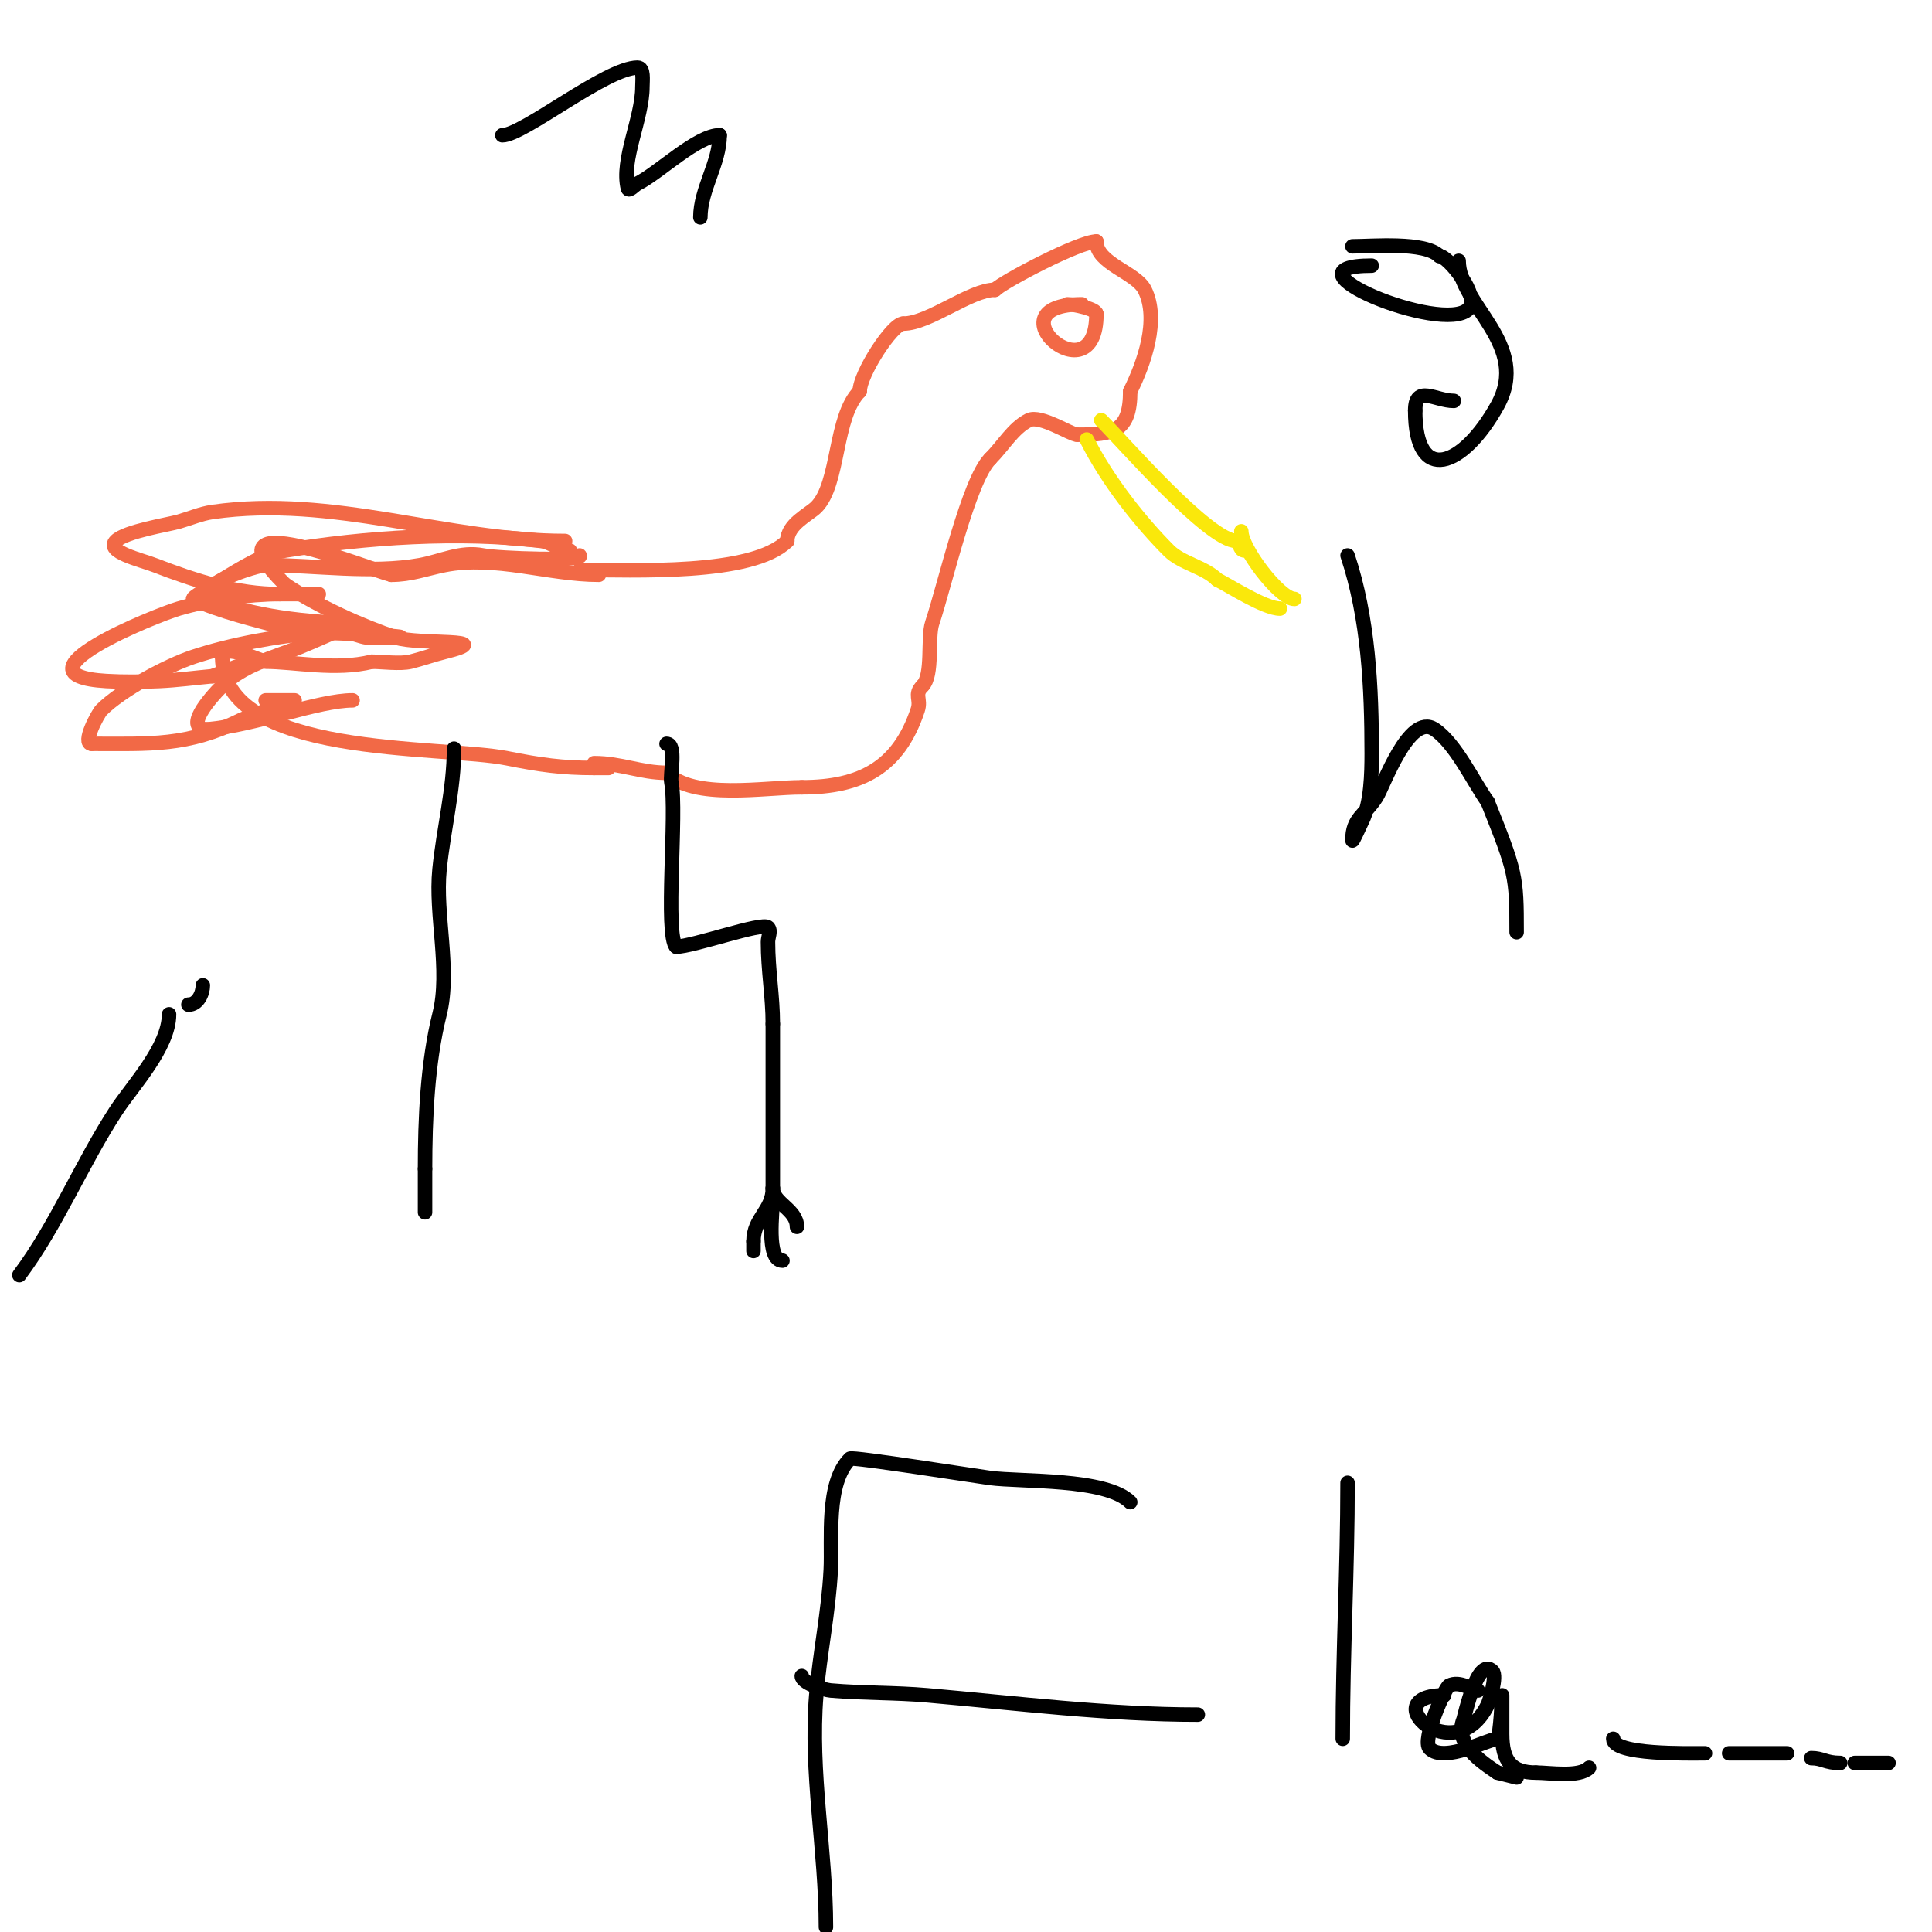 <svg viewBox='0 0 400 400' version='1.1' xmlns='http://www.w3.org/2000/svg' xmlns:xlink='http://www.w3.org/1999/xlink'><g fill='none' stroke='#f26946' stroke-width='3' stroke-linecap='round' stroke-linejoin='round'><path d='M124,119c-10.461,0 -21.491,-4.102 -32,-2c-3.919,0.784 -6.955,2 -11,2'/><path d='M81,119c-4.815,-1.204 -39.355,-15.355 -22,2'/><path d='M59,121c6.839,4.56 15.971,8.657 23,11c4.638,1.546 21.723,0.069 10,3c-2.374,0.593 -4.626,1.407 -7,2c-2.072,0.518 -6.075,0 -8,0'/><path d='M77,137c-7.503,1.876 -16.017,0 -22,0c-0.617,0 -9,-4.042 -9,-1'/><path d='M46,136c0,20.96 45.335,18.267 59,21c6.845,1.369 11.395,2 18,2'/><path d='M123,159l3,0'/><path d='M120,118c11.105,0 35.765,1.235 43,-6'/><path d='M163,112c0,-3.48 4.492,-5.492 6,-7c4.832,-4.832 3.673,-18.673 9,-24'/><path d='M178,81c0,-3.561 6.726,-14 9,-14'/><path d='M187,67c5.373,0 13.858,-7 19,-7'/><path d='M206,60c1.709,-1.709 17.441,-10 21,-10'/><path d='M227,50c0,4.617 8.183,6.366 10,10c3.091,6.182 -0.146,15.292 -3,21'/><path d='M234,81c0,8.445 -3.53,9 -11,9'/><path d='M223,90c-1.272,0 -7.615,-4.193 -10,-3c-3.229,1.615 -5.237,5.237 -8,8'/><path d='M205,95c-4.453,4.453 -9.349,26.046 -12,34c-1.013,3.038 0.238,10.762 -2,13'/><path d='M191,142c-1.844,1.844 -0.236,2.708 -1,5c-3.958,11.875 -11.735,16 -24,16'/><path d='M166,163c-7.759,0 -22.322,2.678 -28,-3'/><path d='M138,160c-5.311,0 -9.439,-2 -15,-2'/><path d='M120,115c1.225,1.225 -16.749,0.65 -20,0c-4.608,-0.922 -8.594,1.199 -13,2c-10.028,1.823 -21.744,0 -32,0'/><path d='M55,117c-1.807,0 -15.981,4.51 -11,7c7.071,3.536 20.859,5 29,5'/><path d='M73,129c0.649,0 -8.716,4.086 -11,5c-5.582,2.233 -11.715,3.715 -16,8c-2.765,2.765 -8.088,9 -3,9'/><path d='M43,151c10.004,-0.909 22.951,-6 30,-6'/><path d='M118,114c-2.198,0 -3.744,-1.718 -6,-2c-16.661,-2.083 -36.528,-0.745 -53,2c-4.639,0.773 -9.025,3.615 -13,6c-1.065,0.639 -6.488,3.756 -6,4c5.047,2.523 13.694,4.553 19,6'/><path d='M59,130c4.333,0.333 8.684,0.492 13,1c1.365,0.161 2.636,0.83 4,1c1.323,0.165 2.667,0 4,0c11.004,0 -12.39,-1.107 -14,-1c-8.093,0.539 -18.387,2.462 -26,5c-5.309,1.77 -14.762,6.762 -19,11c-0.714,0.714 -4.11,7 -2,7'/><path d='M19,154c11.947,0 19.842,0.579 31,-5c0.595,-0.297 11,-4 11,-4c0,0 -5.847,0 -6,0'/><path d='M117,112c-24.468,0 -47.965,-9.576 -73,-6c-2.402,0.343 -4.667,1.333 -7,2c-2.207,0.631 -10.998,1.998 -13,4c-2.224,2.224 5.065,3.871 8,5c8.461,3.254 16.875,6 26,6'/><path d='M58,123c2,0 4,0 6,0c0.667,0 2,0 2,0c0,0 -5.333,0 -8,0c-6.54,0 -14.747,1.161 -21,3c-4.768,1.402 -35.592,13.789 -15,15c3.66,0.215 7.337,0.166 11,0c3.678,-0.167 7.333,-0.667 11,-1'/><path d='M44,140c3.259,-1.222 6.52,-3 10,-3'/><path d='M224,63c-19.446,0 3,19.918 3,2'/><path d='M227,65c0,-1.054 -4.662,-2 -6,-2'/></g>
<g fill='none' stroke='#fae80b' stroke-width='3' stroke-linecap='round' stroke-linejoin='round'><path d='M228,87c4.308,4.308 22.244,25 28,25'/><path d='M256,112c1.152,1.152 0.519,2 2,2'/><path d='M225,91c4.254,8.507 11.184,17.184 17,23c2.638,2.638 7.39,3.39 10,6'/><path d='M252,120c2.525,1.262 9.846,6 13,6'/><path d='M257,110c0,3.543 7.931,14 11,14'/></g>
<g fill='none' stroke='#000000' stroke-width='3' stroke-linecap='round' stroke-linejoin='round'><path d='M94,155c0,8.412 -2.157,16.565 -3,25c-0.948,9.479 2.307,20.774 0,30c-2.501,10.003 -3,21.617 -3,32'/><path d='M88,242c0,3 0,6 0,9'/><path d='M138,154c2.125,0 0.672,6.359 1,8c1.219,6.094 -1.386,31.614 1,34'/><path d='M140,196c3.428,0 17.854,-5.146 19,-4c0.707,0.707 0,2 0,3c0,5.911 1,11.255 1,17'/><path d='M160,212c0,11.333 0,22.667 0,34'/><path d='M160,246c0,4.681 -4,6.149 -4,11'/><path d='M156,257c0,0.667 0,1.333 0,2'/><path d='M160,246c0,3.124 5,4.348 5,8'/><path d='M160,248c0,2.716 -1.437,13 2,13'/><path d='M171,399c0,-15.893 -3.323,-32.128 -2,-48c0.725,-8.694 2.564,-17.287 3,-26c0.318,-6.365 -1.082,-17.918 4,-23c0.45,-0.45 26.534,3.678 29,4c6.484,0.846 24.002,0.002 29,5'/><path d='M166,347c0,1.433 4.497,2.869 6,3c6.65,0.578 13.351,0.413 20,1c18.534,1.635 37.33,4 56,4'/><path d='M279,307c0,17.68 -1,35.367 -1,53'/><path d='M299,351c-14.703,0 2.046,15.908 9,2c0.31,-0.619 2.032,-5.968 1,-7c-3.151,-3.151 -5.779,9.446 -6,10c-1.99,4.974 3.682,8.788 7,11'/><path d='M310,367c1.333,0.333 2.667,0.667 4,1'/><path d='M334,360c0,3.376 15.533,3 19,3'/><path d='M358,363c4,0 8,0 12,0'/><path d='M375,364c2.356,0 2.944,1 6,1'/><path d='M384,365c2.333,0 4.667,0 7,0'/><path d='M306,350c-1.155,0 -3.678,-2.161 -6,-1c-0.846,0.423 -5.698,11.302 -4,13c3.041,3.041 12.283,-2 14,-2'/><path d='M310,360c0.664,-0.664 1,-9 1,-9c0,0 0,7.79 0,8c0,5.663 1.968,8 7,8'/><path d='M318,367c2.825,0 8.959,1.041 11,-1'/><path d='M104,28c4.321,0 21.542,-14 28,-14c1.374,0 1,2.626 1,4c0,6.521 -4.467,15.134 -3,21c0.181,0.723 1.333,-0.667 2,-1c4.418,-2.209 12.334,-10 17,-10'/><path d='M149,28c0,5.741 -4,11.209 -4,17'/><path d='M35,210c0,6.839 -7.723,14.959 -11,20c-7.099,10.922 -12.337,23.783 -20,34'/><path d='M33,200'/><path d='M39,208c1.995,0 3,-2.364 3,-4'/><path d='M279,115c4.326,12.978 5,27.444 5,41c0,4.06 -0.117,10.234 -2,14c-0.388,0.777 -2,4.405 -2,4c0,-4.691 2.498,-5.069 5,-9c1.383,-2.173 6.715,-17.523 12,-14c4.363,2.909 8.083,10.916 11,15'/><path d='M308,166c5.845,14.614 6,15.342 6,27'/><path d='M284,55c-19.978,0 14.7,14.3 20,9c2.63,-2.63 -4.216,-11 -6,-11'/><path d='M298,53c-3.012,-3.012 -13.909,-2 -18,-2'/><path d='M302,54c0,9.232 15.049,17.311 8,30c-7.089,12.76 -17,16.556 -17,1'/><path d='M293,85c0,-5.473 4.172,-2 8,-2'/></g>
</svg>